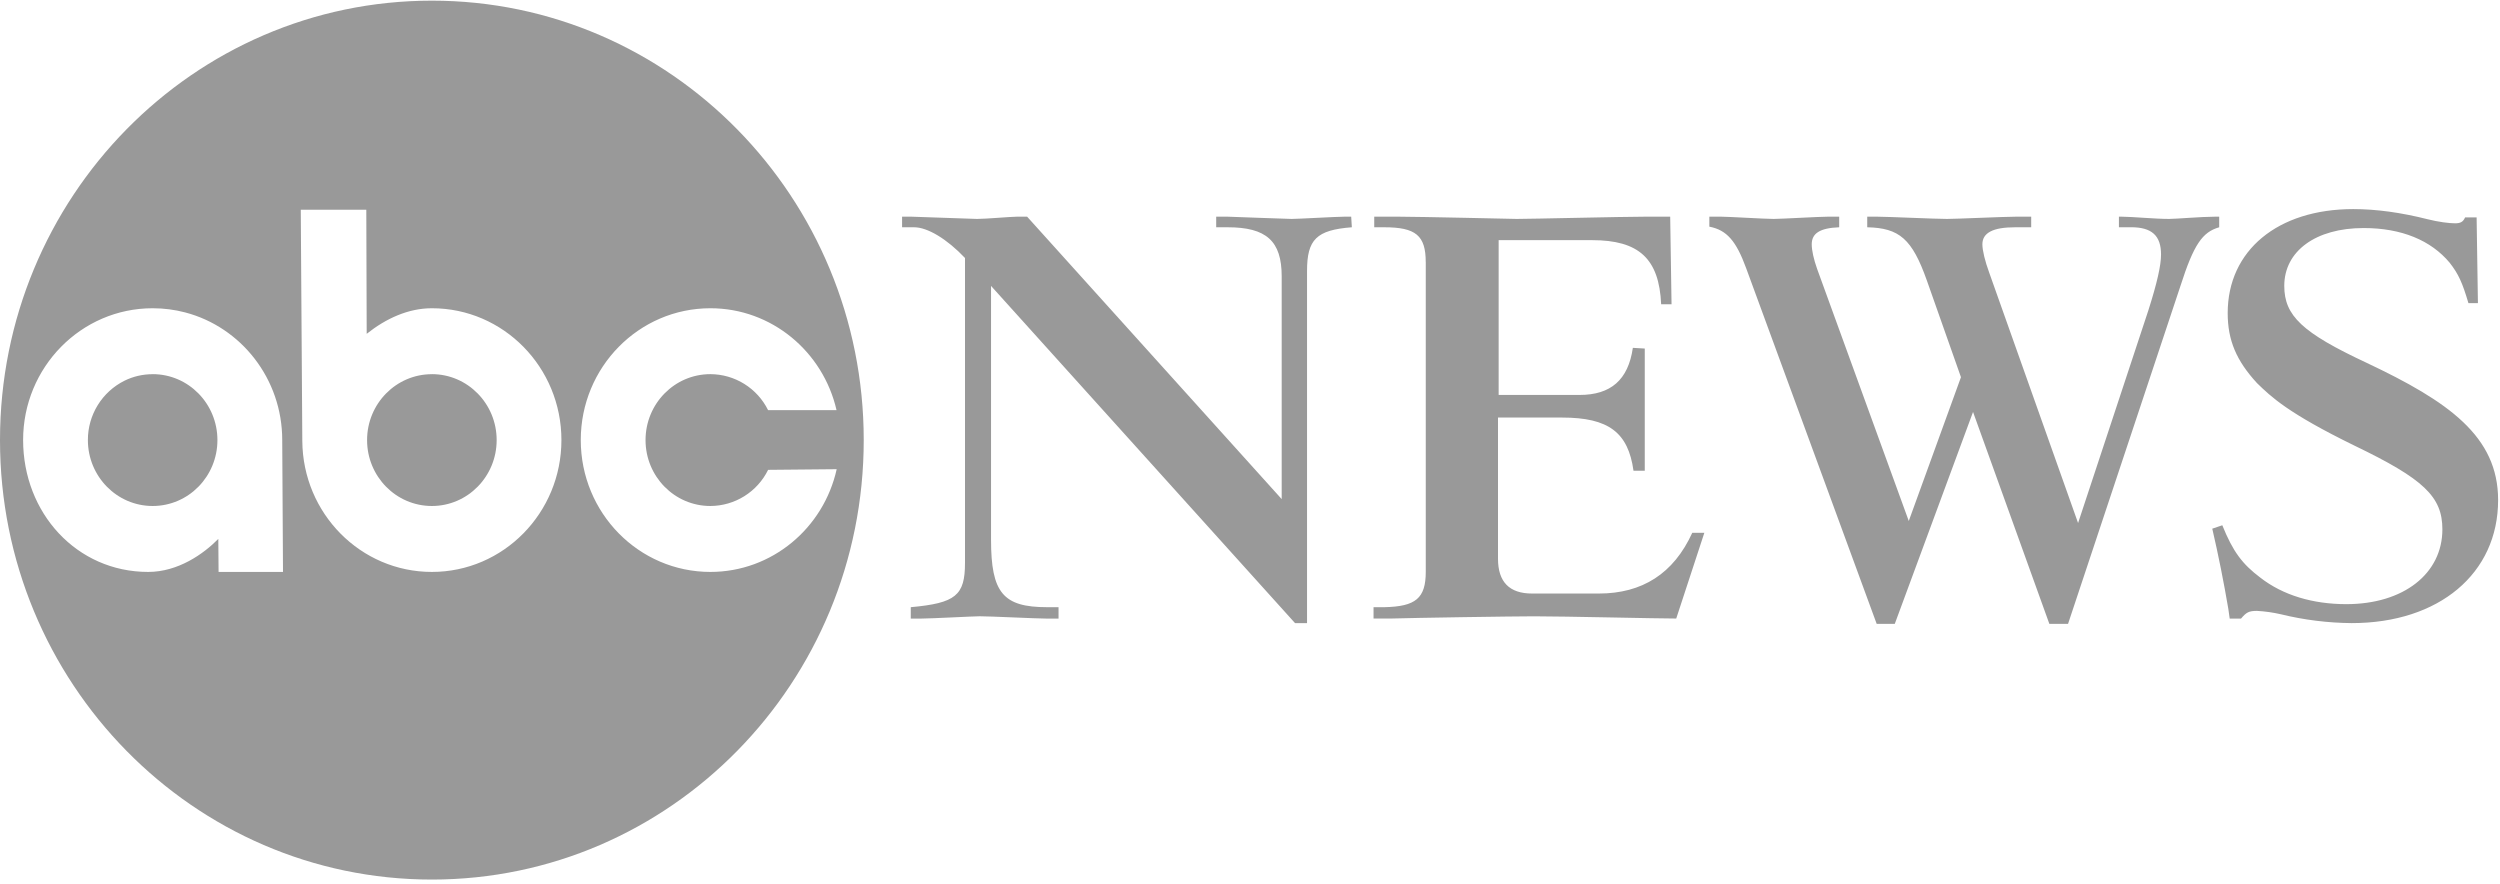 <svg xmlns="http://www.w3.org/2000/svg" width="817" height="289" viewBox="0 0 817 289" fill="none"><path d="M315.35 84.3C309.442 78.068 303.107 74.273 298.733 74.273H294.799V70.817H298.079C299.6 70.817 317.537 71.546 319.284 71.546C322.137 71.546 330.42 70.817 332.18 70.817H335.674L418.857 163.109V90.306C418.857 78.734 413.829 74.273 401.172 74.273H397.452V70.817H401.386C401.826 70.817 420.604 71.546 422.125 71.546C424.3 71.546 436.756 70.817 439.156 70.817H441.57L441.783 74.273C430.195 75.165 427.14 78.294 427.14 88.534V203.632H423.219L323.871 93.435V176.365C323.871 193.756 327.818 198.43 342.223 198.43H345.93V202.149H341.77C338.716 202.149 323.658 201.395 320.151 201.395C318.19 201.395 304.201 202.149 301.146 202.149H297.639V198.43C312.295 197.085 315.362 194.635 315.362 183.942V84.3H315.35V84.3ZM465.929 85.632C465.929 76.949 462.648 74.273 452.367 74.273H449.099V70.817H457.621C463.528 70.817 495.429 71.546 495.655 71.546C500.23 71.546 530.56 70.817 537.083 70.817H545.819L546.259 99.428H542.865C542.199 84.501 535.575 78.482 520.303 78.482H489.76V129.07H516.156C526.412 129.07 532.093 124.169 533.614 113.677L537.511 113.904V153.836H533.828C532.093 141.359 525.758 136.458 510.487 136.458H489.547V182.598C489.547 190.175 493.267 193.969 500.67 193.969H522.49C536.643 193.969 546.925 187.498 553.034 174.116H556.98L547.792 202.137C541.445 202.137 511.367 201.408 501.336 201.408C494.562 201.408 461.995 201.91 454.554 202.137H448.872V198.43H452.367C462.648 198.216 465.941 195.54 465.941 186.832V85.632H465.929ZM675.848 203.871H669.726L644.789 134.624L619.211 203.883H613.303L570.643 87.642C567.375 78.721 564.296 75.165 558.614 74.072V70.805H562.335C564.736 70.805 576.777 71.546 579.618 71.546C582.018 71.546 594.474 70.817 597.101 70.817H601.048V74.273C594.701 74.512 592.074 76.283 592.074 79.839C592.074 81.85 592.727 84.74 593.833 87.868L623.786 170.259L640.842 123.265L629.693 91.651C624.879 78.068 620.719 74.512 610.211 74.273V70.817H613.73C616.785 70.817 632.534 71.546 636.267 71.546C639.309 71.546 655.058 70.817 658.552 70.817H663.794V74.273H658.552C651.338 74.273 647.843 76.057 647.843 79.839C647.843 81.85 648.723 85.418 650.03 88.974L679.116 170.925L702.08 101.439C704.92 92.53 706.227 86.738 706.227 83.182C706.227 76.949 703.173 74.26 696.398 74.26H692.464V70.817H693.558C696.612 70.817 704.254 71.546 708.854 71.546C711.029 71.546 719.551 70.817 723.686 70.817H725.232V74.273C719.752 75.844 716.936 79.839 712.575 93.435L675.835 203.883L675.848 203.871ZM726.25 171.666C729.744 180.311 732.786 184.332 738.669 188.767C746.084 194.547 755.888 197.437 766.786 197.437C785.527 197.437 798.171 187.435 798.171 172.985C798.171 162.305 792.063 156.525 769.488 145.656C747.618 134.976 742.163 129.648 737.588 125.2C730.838 117.862 728.01 111.202 728.01 102.306C728.01 81.862 744.35 68.33 769.048 68.33C776.489 68.33 784.584 69.435 793.345 71.647C796.839 72.526 800.346 72.979 802.319 72.979C804.054 72.979 804.946 72.539 805.587 71.056H809.358L809.785 99.064H806.681C804.72 92.392 803.413 89.514 800.56 85.871C794.426 78.52 784.798 74.524 772.442 74.524C756.756 74.524 746.499 82.076 746.499 93.422C746.499 103.198 752.407 108.752 773.322 118.528C800.145 131.193 816.384 142.54 816.384 163.423C816.384 187.423 797.065 203.632 768.533 203.632C760.747 203.566 752.995 202.6 745.431 200.754C742.853 200.158 740.229 199.784 737.588 199.636C734.961 199.636 734.106 200.088 732.371 202.149H728.664L728.224 199.033C726.74 190.237 724.981 181.467 722.97 172.772L726.25 171.653V171.666ZM49.9 122.285C46.607 122.285 43.49 123.039 40.724 124.396C33.346 128.052 28.696 135.579 28.721 143.821C28.721 155.708 38.211 165.358 49.887 165.358C61.589 165.358 71.054 155.708 71.054 143.821C71.054 131.922 61.589 122.272 49.887 122.272L49.9 122.285ZM141.14 122.285C129.451 122.285 119.961 131.922 119.961 143.821C119.961 155.708 129.438 165.358 141.14 165.358C152.829 165.358 162.307 155.708 162.307 143.821C162.307 131.922 152.817 122.272 141.14 122.272V122.285Z" fill="#999999"></path><path d="M232.154 186.907C208.75 186.907 189.795 167.62 189.795 143.809C189.795 120.023 208.75 100.735 232.154 100.735C252.214 100.735 269.007 114.959 273.381 134.033H251.008C249.269 130.514 246.584 127.55 243.253 125.472C239.923 123.395 236.079 122.287 232.154 122.272C220.439 122.272 210.962 131.922 210.962 143.821C210.962 155.708 220.439 165.358 232.141 165.358C236.076 165.343 239.929 164.23 243.265 162.143C246.601 160.056 249.287 157.079 251.02 153.547L273.431 153.333C269.17 172.558 252.315 186.907 232.141 186.907H232.154ZM141.14 186.907C117.849 186.907 98.958 167.783 98.794 144.123L98.291 68.531H119.709L119.835 109.091C126.107 104.115 133.372 100.735 141.14 100.735C164.519 100.735 183.473 120.023 183.473 143.821C183.473 167.62 164.506 186.907 141.14 186.907ZM71.431 186.907L71.343 176.114C66.541 181.002 58.233 186.907 48.417 186.907C25.038 186.907 7.554 167.62 7.554 143.809C7.554 120.023 26.509 100.735 49.887 100.735C53.532 100.735 57.089 101.2 60.483 102.092C78.746 106.867 92.233 123.742 92.233 143.809V143.934L92.484 186.907H71.418H71.431ZM141.14 0.213C63.185 0.213 0 64.51 0 143.821C0 223.133 63.185 287.442 141.14 287.442C219.069 287.442 282.267 223.133 282.267 143.821C282.267 64.51 219.069 0.213 141.14 0.213V0.213Z" fill="#999999"></path></svg>